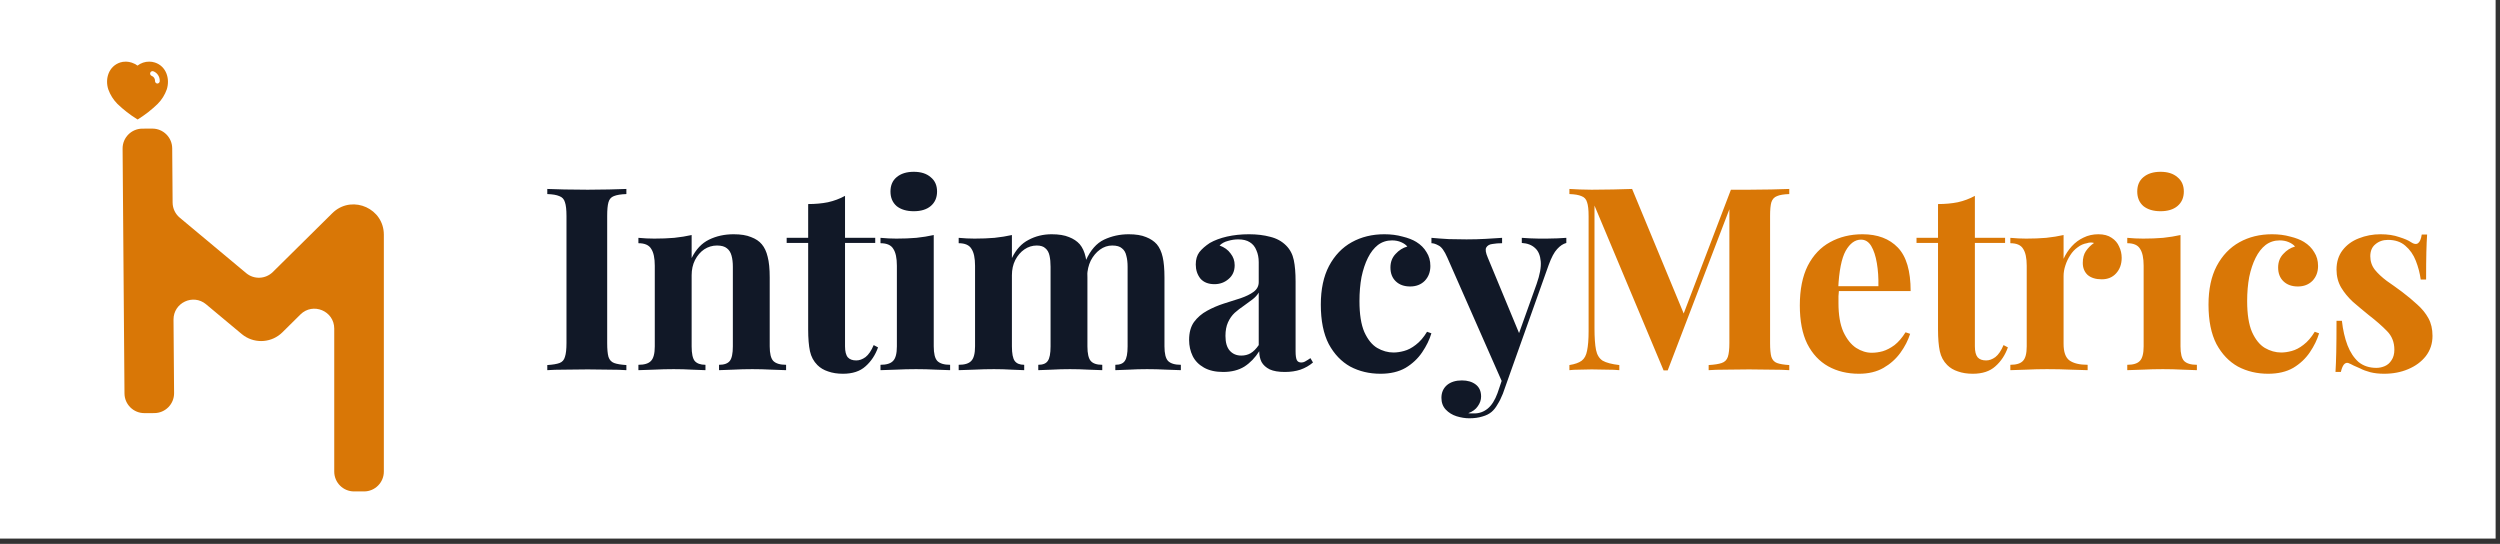 <svg width="285" height="62" viewBox="0 0 285 62" fill="none" xmlns="http://www.w3.org/2000/svg">
<rect x="0" y="0" width="285" height="62" fill="#333333" stroke="none"/>
<rect width="284.5" height="61.398" fill="white"/>
<path d="M19.678 23.096C19.683 23.76 19.98 24.389 20.491 24.815L28.063 31.136C28.958 31.883 30.274 31.827 31.103 31.008L37.881 24.306L38.089 24.114C40.288 22.248 43.758 23.79 43.758 26.76V53.761C43.758 55.01 42.746 56.023 41.496 56.023H40.365C39.116 56.023 38.103 55.01 38.103 53.761V37.458C38.103 35.448 35.679 34.436 34.25 35.849L32.194 37.884C31.009 39.056 29.169 39.203 27.819 38.278L27.555 38.079L23.492 34.688C22.013 33.453 19.766 34.515 19.781 36.442L19.846 44.813C19.855 46.067 18.844 47.089 17.59 47.093L16.459 47.096C15.214 47.1 14.2 46.097 14.191 44.852L13.976 16.944C13.966 15.691 14.978 14.668 16.231 14.665L17.362 14.661C18.607 14.657 19.621 15.661 19.631 16.906L19.678 23.096Z" fill="#D97706"/>
<path d="M14.385 7.027C14.604 7.034 14.816 7.072 15.021 7.142H15.041C15.055 7.148 15.066 7.156 15.073 7.162C15.149 7.187 15.222 7.215 15.291 7.253L15.423 7.312C15.475 7.339 15.538 7.391 15.572 7.412C15.607 7.433 15.645 7.454 15.677 7.478C16.062 7.183 16.53 7.024 17.013 7.027C17.232 7.027 17.451 7.058 17.658 7.128C18.939 7.544 19.401 8.95 19.016 10.179C18.797 10.807 18.439 11.38 17.971 11.848C17.301 12.497 16.565 13.073 15.774 13.569L15.687 13.622L15.597 13.566C14.802 13.073 14.063 12.497 13.386 11.844C12.921 11.376 12.563 10.807 12.341 10.179C11.949 8.95 12.41 7.544 13.705 7.12C13.806 7.086 13.91 7.061 14.014 7.048H14.056C14.153 7.034 14.25 7.027 14.347 7.027H14.385ZM17.478 8.124C17.336 8.075 17.179 8.152 17.127 8.297C17.079 8.443 17.155 8.603 17.301 8.655C17.523 8.738 17.672 8.957 17.672 9.2V9.21C17.666 9.29 17.69 9.366 17.738 9.425C17.787 9.485 17.86 9.519 17.936 9.526C18.078 9.522 18.2 9.408 18.21 9.262V9.221C18.221 8.734 17.926 8.294 17.478 8.124Z" fill="#D97706"/>
<path d="M71.407 21.54V22.124C70.785 22.143 70.308 22.221 69.977 22.357C69.666 22.474 69.462 22.707 69.365 23.058C69.267 23.388 69.219 23.913 69.219 24.633V39.106C69.219 39.807 69.267 40.332 69.365 40.682C69.481 41.032 69.695 41.266 70.007 41.382C70.318 41.499 70.785 41.577 71.407 41.616V42.199C70.882 42.16 70.22 42.141 69.423 42.141C68.625 42.121 67.818 42.112 67.001 42.112C66.048 42.112 65.163 42.121 64.346 42.141C63.548 42.141 62.896 42.16 62.391 42.199V41.616C63.013 41.577 63.48 41.499 63.791 41.382C64.103 41.266 64.307 41.032 64.404 40.682C64.521 40.332 64.579 39.807 64.579 39.106V24.633C64.579 23.913 64.521 23.388 64.404 23.058C64.307 22.707 64.093 22.474 63.762 22.357C63.451 22.221 62.994 22.143 62.391 22.124V21.54C62.896 21.56 63.548 21.579 64.346 21.599C65.163 21.618 66.048 21.628 67.001 21.628C67.818 21.628 68.625 21.618 69.423 21.599C70.22 21.579 70.882 21.56 71.407 21.54ZM83.633 26.705C84.45 26.705 85.111 26.812 85.617 27.026C86.142 27.221 86.55 27.493 86.842 27.843C87.154 28.213 87.377 28.689 87.513 29.273C87.669 29.856 87.747 30.644 87.747 31.636V39.486C87.747 40.303 87.883 40.857 88.155 41.149C88.447 41.441 88.933 41.587 89.614 41.587V42.199C89.245 42.18 88.69 42.16 87.951 42.141C87.212 42.102 86.483 42.083 85.763 42.083C85.023 42.083 84.294 42.102 83.574 42.141C82.874 42.16 82.339 42.18 81.969 42.199V41.587C82.553 41.587 82.962 41.441 83.195 41.149C83.428 40.857 83.545 40.303 83.545 39.486V30.411C83.545 29.924 83.496 29.506 83.399 29.156C83.302 28.786 83.127 28.504 82.874 28.31C82.621 28.096 82.242 27.989 81.736 27.989C81.211 27.989 80.724 28.135 80.277 28.427C79.849 28.718 79.499 29.127 79.227 29.652C78.974 30.158 78.847 30.732 78.847 31.374V39.486C78.847 40.303 78.964 40.857 79.197 41.149C79.45 41.441 79.859 41.587 80.423 41.587V42.199C80.073 42.18 79.557 42.16 78.876 42.141C78.215 42.102 77.524 42.083 76.805 42.083C76.065 42.083 75.307 42.102 74.529 42.141C73.751 42.16 73.167 42.18 72.778 42.199V41.587C73.459 41.587 73.935 41.441 74.208 41.149C74.499 40.857 74.645 40.303 74.645 39.486V30.294C74.645 29.419 74.509 28.777 74.237 28.368C73.984 27.94 73.498 27.726 72.778 27.726V27.113C73.4 27.172 74.003 27.201 74.587 27.201C75.404 27.201 76.163 27.172 76.863 27.113C77.583 27.036 78.244 26.929 78.847 26.793V29.419C79.334 28.427 79.995 27.726 80.831 27.318C81.668 26.909 82.602 26.705 83.633 26.705ZM96.333 22.328V27.113H99.776V27.697H96.333V39.486C96.333 40.069 96.44 40.487 96.654 40.74C96.868 40.974 97.189 41.09 97.617 41.09C97.967 41.09 98.317 40.964 98.668 40.711C99.018 40.439 99.329 39.982 99.601 39.34L100.097 39.602C99.786 40.478 99.309 41.197 98.668 41.762C98.045 42.326 97.189 42.608 96.1 42.608C95.458 42.608 94.894 42.52 94.407 42.345C93.921 42.19 93.513 41.946 93.182 41.616C92.754 41.188 92.472 40.663 92.336 40.04C92.199 39.398 92.131 38.571 92.131 37.56V27.697H89.68V27.113H92.131V23.262C92.948 23.262 93.697 23.194 94.378 23.058C95.079 22.902 95.73 22.659 96.333 22.328ZM104.17 19.585C104.987 19.585 105.629 19.789 106.096 20.198C106.582 20.587 106.825 21.132 106.825 21.832C106.825 22.532 106.582 23.087 106.096 23.495C105.629 23.884 104.987 24.079 104.17 24.079C103.353 24.079 102.701 23.884 102.215 23.495C101.748 23.087 101.514 22.532 101.514 21.832C101.514 21.132 101.748 20.587 102.215 20.198C102.701 19.789 103.353 19.585 104.17 19.585ZM106.446 26.793V39.486C106.446 40.303 106.582 40.857 106.854 41.149C107.146 41.441 107.632 41.587 108.313 41.587V42.199C107.963 42.18 107.418 42.16 106.679 42.141C105.94 42.102 105.191 42.083 104.432 42.083C103.674 42.083 102.905 42.102 102.127 42.141C101.349 42.16 100.765 42.18 100.376 42.199V41.587C101.057 41.587 101.534 41.441 101.806 41.149C102.098 40.857 102.244 40.303 102.244 39.486V30.294C102.244 29.419 102.108 28.777 101.835 28.368C101.582 27.94 101.096 27.726 100.376 27.726V27.113C100.999 27.172 101.602 27.201 102.186 27.201C103.003 27.201 103.761 27.172 104.462 27.113C105.181 27.036 105.843 26.929 106.446 26.793ZM119.881 26.705C120.698 26.705 121.359 26.812 121.865 27.026C122.371 27.221 122.779 27.493 123.091 27.843C123.402 28.213 123.626 28.699 123.762 29.302C123.898 29.886 123.966 30.664 123.966 31.636V39.486C123.966 40.303 124.092 40.857 124.345 41.149C124.598 41.441 125.036 41.587 125.658 41.587V42.199C125.308 42.18 124.773 42.16 124.053 42.141C123.353 42.102 122.663 42.083 121.982 42.083C121.281 42.083 120.591 42.102 119.91 42.141C119.229 42.16 118.714 42.18 118.363 42.199V41.587C118.889 41.587 119.249 41.441 119.443 41.149C119.657 40.857 119.764 40.303 119.764 39.486V30.411C119.764 29.924 119.725 29.506 119.647 29.156C119.57 28.786 119.414 28.504 119.181 28.31C118.967 28.096 118.636 27.989 118.188 27.989C117.683 27.989 117.216 28.135 116.788 28.427C116.36 28.718 116.01 29.127 115.737 29.652C115.484 30.158 115.358 30.732 115.358 31.374V39.486C115.358 40.303 115.465 40.857 115.679 41.149C115.893 41.441 116.253 41.587 116.759 41.587V42.199C116.447 42.18 115.961 42.16 115.3 42.141C114.658 42.102 113.996 42.083 113.315 42.083C112.576 42.083 111.818 42.102 111.039 42.141C110.261 42.16 109.678 42.18 109.289 42.199V41.587C109.97 41.587 110.446 41.441 110.718 41.149C111.01 40.857 111.156 40.303 111.156 39.486V30.294C111.156 29.419 111.02 28.777 110.748 28.368C110.495 27.94 110.008 27.726 109.289 27.726V27.113C109.911 27.172 110.514 27.201 111.098 27.201C111.915 27.201 112.673 27.172 113.374 27.113C114.094 27.036 114.755 26.929 115.358 26.793V29.419C115.825 28.446 116.457 27.755 117.255 27.347C118.052 26.919 118.928 26.705 119.881 26.705ZM128.664 26.705C129.481 26.705 130.142 26.812 130.648 27.026C131.154 27.221 131.562 27.493 131.874 27.843C132.185 28.213 132.409 28.699 132.545 29.302C132.681 29.886 132.749 30.664 132.749 31.636V39.486C132.749 40.303 132.885 40.857 133.157 41.149C133.449 41.441 133.936 41.587 134.616 41.587V42.199C134.247 42.18 133.692 42.16 132.953 42.141C132.214 42.102 131.485 42.083 130.765 42.083C130.064 42.083 129.374 42.102 128.693 42.141C128.012 42.16 127.497 42.18 127.147 42.199V41.587C127.672 41.587 128.032 41.441 128.226 41.149C128.44 40.857 128.547 40.303 128.547 39.486V30.411C128.547 29.924 128.498 29.506 128.401 29.156C128.323 28.786 128.158 28.504 127.905 28.31C127.672 28.096 127.302 27.989 126.796 27.989C126.291 27.989 125.824 28.145 125.396 28.456C124.968 28.767 124.618 29.185 124.345 29.71C124.092 30.236 123.956 30.819 123.937 31.461L123.791 29.681C124.316 28.514 125.007 27.726 125.863 27.318C126.738 26.909 127.672 26.705 128.664 26.705ZM139.439 42.404C138.564 42.404 137.834 42.238 137.251 41.907C136.667 41.577 136.239 41.139 135.967 40.594C135.694 40.03 135.558 39.417 135.558 38.756C135.558 37.92 135.743 37.239 136.113 36.714C136.502 36.188 136.998 35.76 137.601 35.43C138.204 35.099 138.836 34.827 139.497 34.613C140.178 34.399 140.82 34.194 141.423 34C142.046 33.786 142.542 33.543 142.911 33.27C143.3 32.979 143.495 32.609 143.495 32.161V29.886C143.495 29.38 143.407 28.932 143.232 28.543C143.077 28.135 142.824 27.823 142.474 27.61C142.143 27.396 141.705 27.289 141.161 27.289C140.772 27.289 140.383 27.347 139.993 27.464C139.604 27.561 139.283 27.736 139.031 27.989C139.575 28.183 139.993 28.485 140.285 28.893C140.596 29.282 140.752 29.73 140.752 30.236C140.752 30.897 140.519 31.422 140.052 31.811C139.604 32.2 139.069 32.395 138.447 32.395C137.747 32.395 137.212 32.181 136.842 31.753C136.492 31.306 136.317 30.771 136.317 30.148C136.317 29.584 136.453 29.117 136.725 28.747C137.017 28.378 137.416 28.028 137.922 27.697C138.466 27.386 139.118 27.143 139.877 26.968C140.655 26.793 141.491 26.705 142.386 26.705C143.281 26.705 144.088 26.802 144.808 26.997C145.528 27.172 146.131 27.503 146.617 27.989C147.065 28.436 147.356 28.991 147.493 29.652C147.629 30.294 147.697 31.111 147.697 32.103V40.04C147.697 40.526 147.745 40.867 147.843 41.061C147.94 41.236 148.105 41.324 148.339 41.324C148.514 41.324 148.679 41.275 148.835 41.178C149.01 41.081 149.195 40.964 149.389 40.828L149.681 41.324C149.273 41.674 148.796 41.946 148.251 42.141C147.726 42.316 147.133 42.404 146.471 42.404C145.752 42.404 145.178 42.306 144.75 42.112C144.322 41.898 144.01 41.616 143.816 41.266C143.641 40.915 143.553 40.507 143.553 40.04C143.086 40.779 142.522 41.363 141.861 41.791C141.2 42.199 140.392 42.404 139.439 42.404ZM141.511 40.536C141.9 40.536 142.25 40.449 142.561 40.273C142.892 40.079 143.203 39.768 143.495 39.34V33.358C143.32 33.65 143.077 33.912 142.766 34.146C142.454 34.379 142.124 34.622 141.773 34.875C141.423 35.109 141.083 35.371 140.752 35.663C140.441 35.955 140.188 36.315 139.993 36.743C139.799 37.171 139.702 37.686 139.702 38.289C139.702 39.048 139.867 39.612 140.198 39.982C140.528 40.351 140.966 40.536 141.511 40.536ZM157.81 26.705C158.568 26.705 159.259 26.793 159.882 26.968C160.524 27.123 161.049 27.328 161.457 27.58C161.963 27.892 162.352 28.281 162.624 28.747C162.916 29.195 163.062 29.72 163.062 30.323C163.062 31.004 162.848 31.568 162.42 32.016C161.992 32.444 161.438 32.658 160.757 32.658C160.076 32.658 159.531 32.463 159.123 32.074C158.714 31.685 158.51 31.16 158.51 30.498C158.51 29.876 158.705 29.36 159.094 28.952C159.483 28.524 159.93 28.242 160.436 28.106C160.28 27.911 160.047 27.746 159.736 27.61C159.424 27.473 159.074 27.405 158.685 27.405C158.082 27.405 157.547 27.58 157.08 27.93C156.633 28.281 156.254 28.767 155.942 29.39C155.631 30.012 155.388 30.741 155.213 31.578C155.057 32.414 154.979 33.329 154.979 34.321C154.979 35.819 155.164 36.996 155.534 37.852C155.923 38.708 156.409 39.31 156.993 39.661C157.596 40.011 158.218 40.186 158.86 40.186C159.23 40.186 159.629 40.127 160.057 40.011C160.504 39.894 160.951 39.661 161.399 39.31C161.866 38.96 162.294 38.464 162.683 37.822L163.179 37.997C162.965 38.717 162.615 39.437 162.128 40.157C161.642 40.877 161.01 41.47 160.232 41.937C159.454 42.384 158.5 42.608 157.372 42.608C156.108 42.608 154.96 42.336 153.929 41.791C152.917 41.227 152.1 40.371 151.478 39.223C150.875 38.056 150.573 36.558 150.573 34.729C150.573 32.979 150.885 31.51 151.507 30.323C152.149 29.117 153.015 28.213 154.104 27.61C155.193 27.006 156.429 26.705 157.81 26.705ZM178.562 27.113V27.697C178.192 27.794 177.842 28.028 177.511 28.397C177.181 28.747 176.86 29.351 176.549 30.206L172.434 41.762L171.355 43.804L164.993 29.36C164.663 28.602 164.332 28.145 164.001 27.989C163.69 27.814 163.418 27.726 163.184 27.726V27.113C163.826 27.172 164.488 27.221 165.169 27.259C165.869 27.279 166.54 27.289 167.182 27.289C167.979 27.289 168.709 27.269 169.37 27.23C170.032 27.191 170.654 27.152 171.238 27.113V27.726C170.849 27.726 170.479 27.755 170.129 27.814C169.798 27.853 169.565 27.989 169.429 28.222C169.312 28.436 169.37 28.816 169.604 29.36L173.28 38.231L173.018 38.406L175.177 32.366C175.547 31.315 175.702 30.459 175.644 29.798C175.586 29.117 175.372 28.611 175.002 28.281C174.632 27.93 174.127 27.736 173.485 27.697V27.113C173.796 27.133 174.117 27.152 174.448 27.172C174.778 27.172 175.109 27.182 175.44 27.201C175.77 27.201 176.062 27.201 176.315 27.201C176.704 27.201 177.113 27.191 177.541 27.172C177.969 27.152 178.309 27.133 178.562 27.113ZM172.434 41.762L171.325 44.884C171.131 45.37 170.927 45.779 170.713 46.109C170.518 46.459 170.294 46.742 170.041 46.956C169.769 47.189 169.419 47.364 168.991 47.481C168.563 47.617 168.067 47.685 167.503 47.685C167.036 47.685 166.55 47.607 166.044 47.452C165.558 47.296 165.149 47.043 164.818 46.693C164.488 46.343 164.322 45.895 164.322 45.351C164.322 44.748 164.536 44.261 164.964 43.892C165.392 43.541 165.956 43.367 166.657 43.367C167.299 43.367 167.824 43.522 168.232 43.833C168.641 44.145 168.845 44.602 168.845 45.205C168.845 45.594 168.719 45.963 168.466 46.314C168.232 46.664 167.872 46.926 167.386 47.101C167.483 47.121 167.6 47.131 167.736 47.131C167.872 47.131 167.979 47.131 168.057 47.131C168.641 47.131 169.156 46.946 169.604 46.576C170.051 46.207 170.421 45.623 170.713 44.825L171.734 41.82L172.434 41.762Z" fill="#111827"/>
<path d="M203.977 21.54V22.124C203.355 22.143 202.888 22.221 202.577 22.357C202.265 22.474 202.051 22.707 201.935 23.058C201.837 23.388 201.789 23.913 201.789 24.633V39.106C201.789 39.807 201.837 40.332 201.935 40.682C202.051 41.032 202.265 41.266 202.577 41.382C202.888 41.499 203.355 41.577 203.977 41.616V42.199C203.433 42.16 202.742 42.141 201.905 42.141C201.088 42.121 200.252 42.112 199.396 42.112C198.462 42.112 197.587 42.121 196.77 42.141C195.953 42.141 195.291 42.16 194.786 42.199V41.616C195.447 41.577 195.943 41.499 196.274 41.382C196.624 41.266 196.857 41.032 196.974 40.682C197.091 40.332 197.149 39.807 197.149 39.106V23.32H197.353L190.117 42.228H189.65L181.772 23.437V37.414C181.772 38.484 181.83 39.31 181.947 39.894C182.063 40.458 182.316 40.867 182.705 41.12C183.114 41.353 183.746 41.518 184.602 41.616V42.199C184.232 42.16 183.746 42.141 183.143 42.141C182.54 42.121 181.976 42.112 181.451 42.112C181.003 42.112 180.546 42.121 180.079 42.141C179.612 42.141 179.223 42.16 178.912 42.199V41.616C179.535 41.518 180.001 41.353 180.313 41.12C180.624 40.886 180.828 40.507 180.925 39.982C181.042 39.437 181.101 38.698 181.101 37.764V24.633C181.101 23.913 181.042 23.388 180.925 23.058C180.828 22.707 180.614 22.474 180.283 22.357C179.972 22.221 179.515 22.143 178.912 22.124V21.54C179.223 21.56 179.612 21.579 180.079 21.599C180.546 21.618 181.003 21.628 181.451 21.628C182.287 21.628 183.104 21.618 183.902 21.599C184.719 21.579 185.439 21.56 186.061 21.54L192.189 36.334L191.459 37.005L197.324 21.628C197.655 21.628 197.995 21.628 198.346 21.628C198.696 21.628 199.046 21.628 199.396 21.628C200.252 21.628 201.088 21.618 201.905 21.599C202.742 21.579 203.433 21.56 203.977 21.54ZM212.328 26.705C214.04 26.705 215.383 27.211 216.355 28.222C217.328 29.234 217.814 30.887 217.814 33.183H208.214L208.156 32.628H214.138C214.157 31.675 214.099 30.8 213.963 30.002C213.826 29.185 213.612 28.534 213.321 28.047C213.029 27.561 212.64 27.318 212.153 27.318C211.473 27.318 210.889 27.746 210.403 28.602C209.936 29.458 209.654 30.878 209.556 32.862L209.644 33.037C209.625 33.27 209.605 33.514 209.586 33.766C209.586 34.019 209.586 34.282 209.586 34.554C209.586 35.897 209.77 36.986 210.14 37.822C210.529 38.659 211.015 39.272 211.599 39.661C212.183 40.03 212.776 40.215 213.379 40.215C213.787 40.215 214.206 40.157 214.634 40.04C215.081 39.904 215.529 39.67 215.976 39.34C216.423 38.989 216.842 38.503 217.231 37.881L217.756 38.056C217.522 38.795 217.153 39.515 216.647 40.215C216.141 40.915 215.499 41.489 214.721 41.937C213.943 42.384 213.009 42.608 211.92 42.608C210.597 42.608 209.43 42.326 208.418 41.762C207.407 41.197 206.609 40.342 206.026 39.194C205.462 38.046 205.18 36.587 205.18 34.817C205.18 33.008 205.481 31.5 206.084 30.294C206.707 29.088 207.553 28.193 208.623 27.61C209.712 27.006 210.947 26.705 212.328 26.705ZM225.136 22.328V27.113H228.579V27.697H225.136V39.486C225.136 40.069 225.243 40.487 225.457 40.74C225.671 40.974 225.991 41.09 226.419 41.09C226.77 41.09 227.12 40.964 227.47 40.711C227.82 40.439 228.131 39.982 228.404 39.34L228.9 39.602C228.588 40.478 228.112 41.197 227.47 41.762C226.847 42.326 225.991 42.608 224.902 42.608C224.26 42.608 223.696 42.52 223.21 42.345C222.723 42.19 222.315 41.946 221.984 41.616C221.556 41.188 221.274 40.663 221.138 40.04C221.002 39.398 220.934 38.571 220.934 37.56V27.697H218.483V27.113H220.934V23.262C221.751 23.262 222.5 23.194 223.181 23.058C223.881 22.902 224.533 22.659 225.136 22.328ZM239.216 26.705C239.839 26.705 240.345 26.841 240.734 27.113C241.123 27.366 241.405 27.697 241.58 28.106C241.775 28.514 241.872 28.942 241.872 29.39C241.872 30.109 241.658 30.703 241.23 31.169C240.821 31.617 240.277 31.841 239.596 31.841C238.915 31.841 238.38 31.675 237.991 31.345C237.621 30.994 237.437 30.537 237.437 29.973C237.437 29.428 237.553 28.981 237.787 28.631C238.04 28.261 238.351 27.95 238.72 27.697C238.448 27.619 238.176 27.629 237.903 27.726C237.534 27.785 237.184 27.94 236.853 28.193C236.522 28.427 236.24 28.728 236.007 29.098C235.773 29.448 235.589 29.837 235.452 30.265C235.316 30.673 235.248 31.072 235.248 31.461V39.194C235.248 40.127 235.472 40.76 235.919 41.09C236.386 41.421 237.077 41.587 237.991 41.587V42.199C237.544 42.18 236.892 42.16 236.036 42.141C235.18 42.102 234.285 42.083 233.351 42.083C232.573 42.083 231.785 42.102 230.988 42.141C230.19 42.16 229.587 42.18 229.179 42.199V41.587C229.86 41.587 230.336 41.441 230.609 41.149C230.9 40.857 231.046 40.303 231.046 39.486V30.294C231.046 29.419 230.91 28.777 230.638 28.368C230.385 27.94 229.899 27.726 229.179 27.726V27.113C229.801 27.172 230.404 27.201 230.988 27.201C231.805 27.201 232.564 27.172 233.264 27.113C233.984 27.036 234.645 26.929 235.248 26.793V29.506C235.482 28.981 235.793 28.504 236.182 28.076C236.571 27.648 237.018 27.318 237.524 27.084C238.03 26.831 238.594 26.705 239.216 26.705ZM246.301 19.585C247.118 19.585 247.76 19.789 248.227 20.198C248.713 20.587 248.957 21.132 248.957 21.832C248.957 22.532 248.713 23.087 248.227 23.495C247.76 23.884 247.118 24.079 246.301 24.079C245.484 24.079 244.832 23.884 244.346 23.495C243.879 23.087 243.646 22.532 243.646 21.832C243.646 21.132 243.879 20.587 244.346 20.198C244.832 19.789 245.484 19.585 246.301 19.585ZM248.577 26.793V39.486C248.577 40.303 248.713 40.857 248.986 41.149C249.277 41.441 249.764 41.587 250.445 41.587V42.199C250.095 42.18 249.55 42.16 248.811 42.141C248.071 42.102 247.322 42.083 246.564 42.083C245.805 42.083 245.037 42.102 244.259 42.141C243.48 42.16 242.897 42.18 242.508 42.199V41.587C243.189 41.587 243.665 41.441 243.938 41.149C244.229 40.857 244.375 40.303 244.375 39.486V30.294C244.375 29.419 244.239 28.777 243.967 28.368C243.714 27.94 243.228 27.726 242.508 27.726V27.113C243.13 27.172 243.733 27.201 244.317 27.201C245.134 27.201 245.893 27.172 246.593 27.113C247.313 27.036 247.974 26.929 248.577 26.793ZM259.007 26.705C259.765 26.705 260.456 26.793 261.079 26.968C261.72 27.123 262.246 27.328 262.654 27.58C263.16 27.892 263.549 28.281 263.821 28.747C264.113 29.195 264.259 29.72 264.259 30.323C264.259 31.004 264.045 31.568 263.617 32.016C263.189 32.444 262.635 32.658 261.954 32.658C261.273 32.658 260.728 32.463 260.32 32.074C259.911 31.685 259.707 31.16 259.707 30.498C259.707 29.876 259.902 29.36 260.291 28.952C260.68 28.524 261.127 28.242 261.633 28.106C261.477 27.911 261.244 27.746 260.933 27.61C260.621 27.473 260.271 27.405 259.882 27.405C259.279 27.405 258.744 27.58 258.277 27.93C257.83 28.281 257.451 28.767 257.139 29.39C256.828 30.012 256.585 30.741 256.41 31.578C256.254 32.414 256.176 33.329 256.176 34.321C256.176 35.819 256.361 36.996 256.731 37.852C257.12 38.708 257.606 39.31 258.19 39.661C258.793 40.011 259.415 40.186 260.057 40.186C260.427 40.186 260.826 40.127 261.254 40.011C261.701 39.894 262.148 39.661 262.596 39.31C263.063 38.96 263.491 38.464 263.88 37.822L264.376 37.997C264.162 38.717 263.812 39.437 263.325 40.157C262.839 40.877 262.207 41.47 261.429 41.937C260.651 42.384 259.697 42.608 258.569 42.608C257.305 42.608 256.157 42.336 255.126 41.791C254.114 41.227 253.297 40.371 252.675 39.223C252.072 38.056 251.77 36.558 251.77 34.729C251.77 32.979 252.082 31.51 252.704 30.323C253.346 29.117 254.212 28.213 255.301 27.61C256.39 27.006 257.626 26.705 259.007 26.705ZM271.382 26.705C272.199 26.705 272.909 26.812 273.512 27.026C274.134 27.221 274.582 27.415 274.854 27.61C275.515 28.057 275.924 27.765 276.08 26.734H276.692C276.653 27.279 276.624 27.95 276.605 28.747C276.585 29.526 276.576 30.566 276.576 31.87H275.963C275.866 31.15 275.681 30.44 275.408 29.74C275.136 29.039 274.737 28.465 274.212 28.018C273.706 27.571 273.045 27.347 272.228 27.347C271.664 27.347 271.187 27.512 270.798 27.843C270.409 28.154 270.214 28.611 270.214 29.214C270.214 29.798 270.39 30.314 270.74 30.761C271.09 31.189 271.537 31.607 272.082 32.016C272.646 32.405 273.23 32.823 273.833 33.27C274.475 33.757 275.058 34.243 275.583 34.729C276.109 35.196 276.527 35.712 276.838 36.276C277.149 36.84 277.305 37.511 277.305 38.289C277.305 39.165 277.052 39.933 276.546 40.594C276.041 41.236 275.369 41.732 274.533 42.083C273.716 42.433 272.802 42.608 271.79 42.608C271.207 42.608 270.681 42.549 270.214 42.433C269.767 42.316 269.378 42.17 269.047 41.995C268.794 41.878 268.551 41.771 268.318 41.674C268.104 41.557 267.9 41.46 267.705 41.382C267.51 41.324 267.335 41.392 267.18 41.587C267.044 41.781 266.937 42.053 266.859 42.404H266.246C266.285 41.781 266.314 41.022 266.334 40.127C266.353 39.233 266.363 38.046 266.363 36.568H266.976C267.092 37.618 267.306 38.552 267.617 39.369C267.929 40.166 268.347 40.799 268.872 41.266C269.417 41.713 270.098 41.937 270.915 41.937C271.245 41.937 271.566 41.869 271.878 41.732C272.189 41.596 272.442 41.373 272.636 41.061C272.85 40.75 272.957 40.351 272.957 39.865C272.957 39.009 272.675 38.299 272.111 37.735C271.566 37.171 270.866 36.558 270.01 35.897C269.388 35.391 268.794 34.895 268.23 34.408C267.686 33.903 267.238 33.358 266.888 32.774C266.538 32.171 266.363 31.49 266.363 30.732C266.363 29.856 266.596 29.117 267.063 28.514C267.53 27.911 268.143 27.464 268.901 27.172C269.679 26.861 270.506 26.705 271.382 26.705Z" fill="#D97706"/>
</svg>
